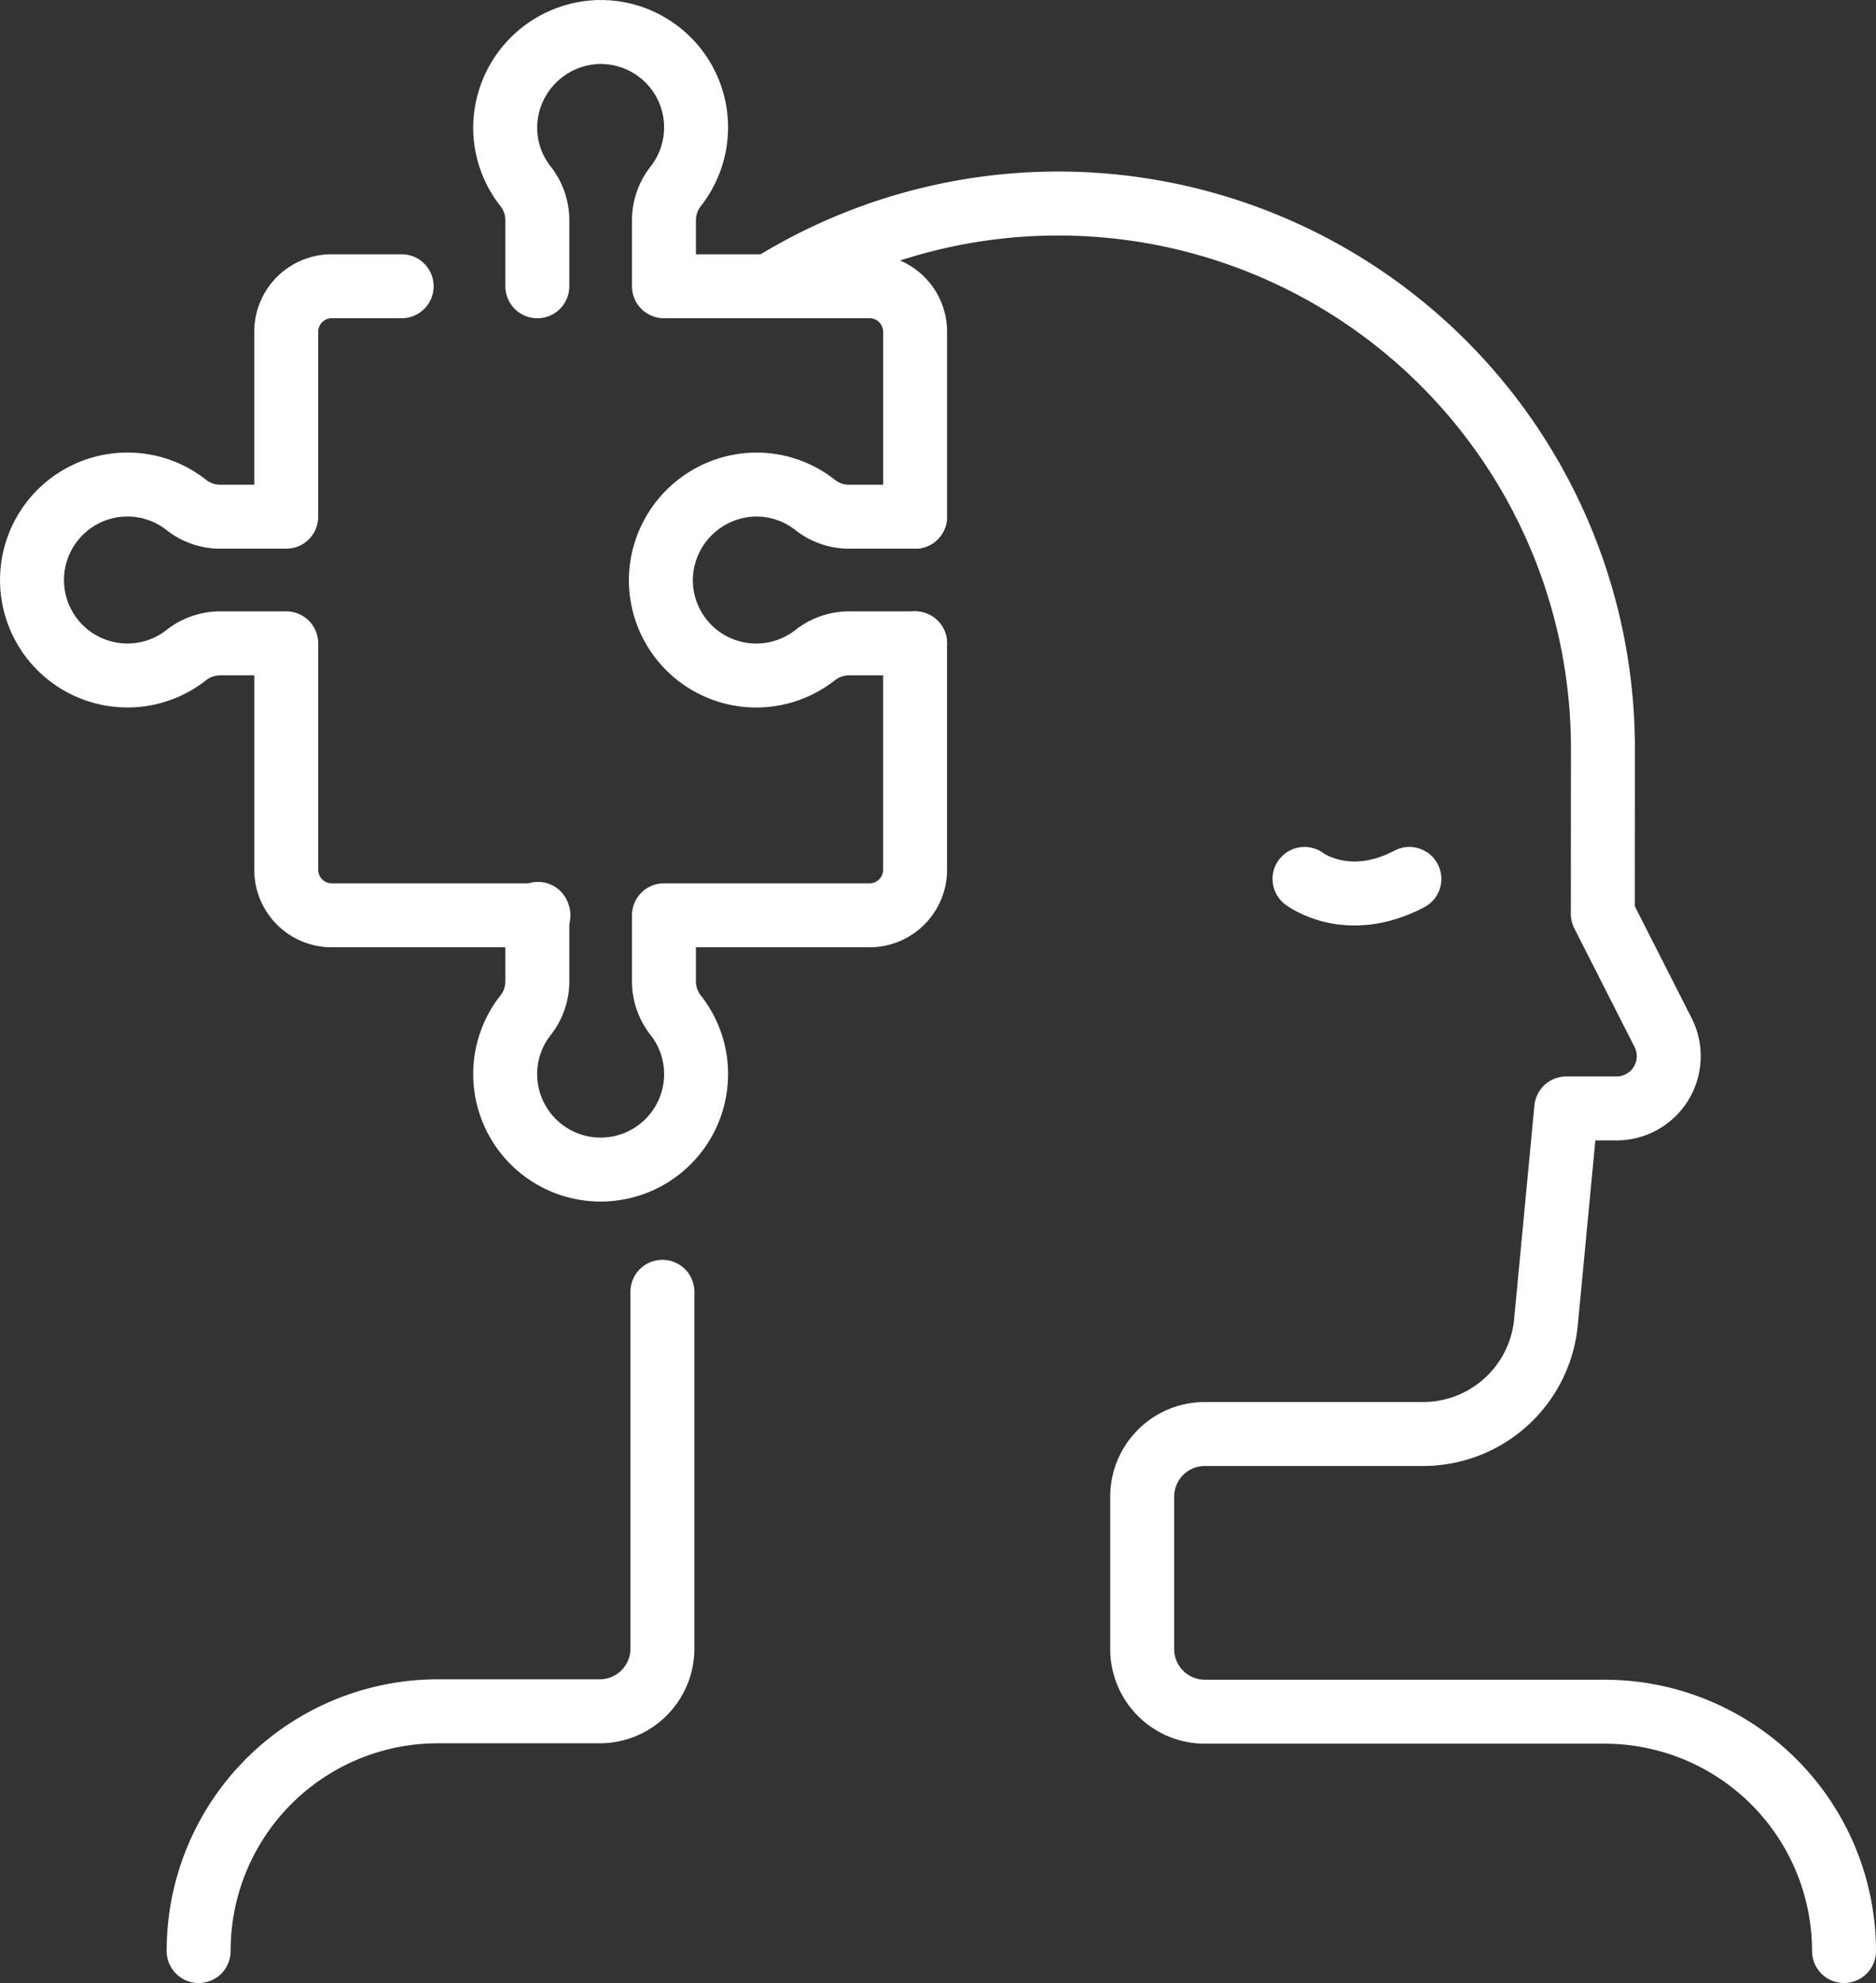 <svg xmlns="http://www.w3.org/2000/svg" width="117.335" height="124.002" viewBox="0 0 117.335 124.002">
    <rect x="0" y="0" width="117.335" height="124.002" fill="#333333" stroke="none"/>
    <path data-name="Path 536" d="M152.788 235.982a.579.579 0 0 1-.029-.092" transform="translate(-119.111 -178.744)" style="stroke:#fff;stroke-linecap:round;stroke-linejoin:round;stroke-miterlimit:10;stroke-width:4px;fill:none"/>
    <path data-name="Path 537" d="M65.279 375.262v-.027a14.963 14.963 0 0 1 14.962-14.965h10.124a3.921 3.921 0 0 0 3.92-3.92v-22.312" transform="translate(-52.854 -253.26)" style="stroke:#fff;stroke-linecap:round;stroke-linejoin:round;stroke-miterlimit:10;stroke-width:4px;fill:none"/>
    <path data-name="Path 538" d="M212.029 57.021a34.068 34.068 0 0 1 52.1 28.817l-.007 10.436 3.77 7.423a3.267 3.267 0 0 1-2.919 4.746h-3.137l-1.27 13.374a7.721 7.721 0 0 1-7.693 6.984h-13.637a3.919 3.919 0 0 0-3.923 3.916v9.536a3.918 3.918 0 0 0 3.923 3.913h24.982a14.977 14.977 0 0 1 14.991 14.965" transform="translate(-163.874 -39.131)" style="stroke:#fff;stroke-linecap:round;stroke-linejoin:round;stroke-miterlimit:10;stroke-width:4px;fill:none"/>
    <g data-name="Group 305">
        <path data-name="Path 539" d="M200.724 134.444H196.6a3.439 3.439 0 0 0-2.131.74 5.964 5.964 0 0 1-9.637-5.016 6.012 6.012 0 0 1 5.852-5.652 5.922 5.922 0 0 1 3.794 1.279 3.432 3.432 0 0 0 2.121.73h4.123" transform="translate(-143.489 -94.215)" style="stroke:#fff;stroke-linecap:round;stroke-linejoin:round;stroke-miterlimit:10;stroke-width:4px;fill:none"/>
        <path data-name="Path 540" d="M45.3 73.24h-4.375a2.844 2.844 0 0 0-2.844 2.846V87.65h-4.125a3.421 3.421 0 0 1-2.12-.731 5.927 5.927 0 0 0-3.794-1.279 5.97 5.97 0 0 0 .11 11.939 5.926 5.926 0 0 0 3.675-1.272 3.447 3.447 0 0 1 2.13-.738h4.125v14.162a2.844 2.844 0 0 0 2.844 2.844h12.861v4.125a3.421 3.421 0 0 1-.731 2.12 5.927 5.927 0 0 0-1.279 3.794 5.97 5.97 0 0 0 11.939-.11 5.926 5.926 0 0 0-1.272-3.675 3.447 3.447 0 0 1-.738-2.13v-4.124h12.863a2.846 2.846 0 0 0 2.844-2.844V95.569" transform="translate(-20.179 -55.34)" style="stroke:#fff;stroke-linecap:round;stroke-linejoin:round;stroke-miterlimit:10;stroke-width:4px;fill:none"/>
        <path data-name="Path 541" d="M170.2 37.81V26.245a2.846 2.846 0 0 0-2.844-2.846h-12.865v-4.123a3.449 3.449 0 0 1 .738-2.13 5.964 5.964 0 0 0-5.016-9.636 6.012 6.012 0 0 0-5.651 5.852 5.926 5.926 0 0 0 1.279 3.794 3.421 3.421 0 0 1 .731 2.12V23.4" transform="translate(-112.964 -5.499)" style="stroke:#fff;stroke-linecap:round;stroke-linejoin:round;stroke-miterlimit:10;stroke-width:4px;fill:none"/>
    </g>
    <path data-name="Path 542" d="M350.538 226.84s2.665 2.05 6.559 0" transform="translate(-268.947 -171.88)" style="fill:#fff;stroke:#fff;stroke-linecap:round;stroke-linejoin:round;stroke-miterlimit:10;stroke-width:4px"/>
</svg>
